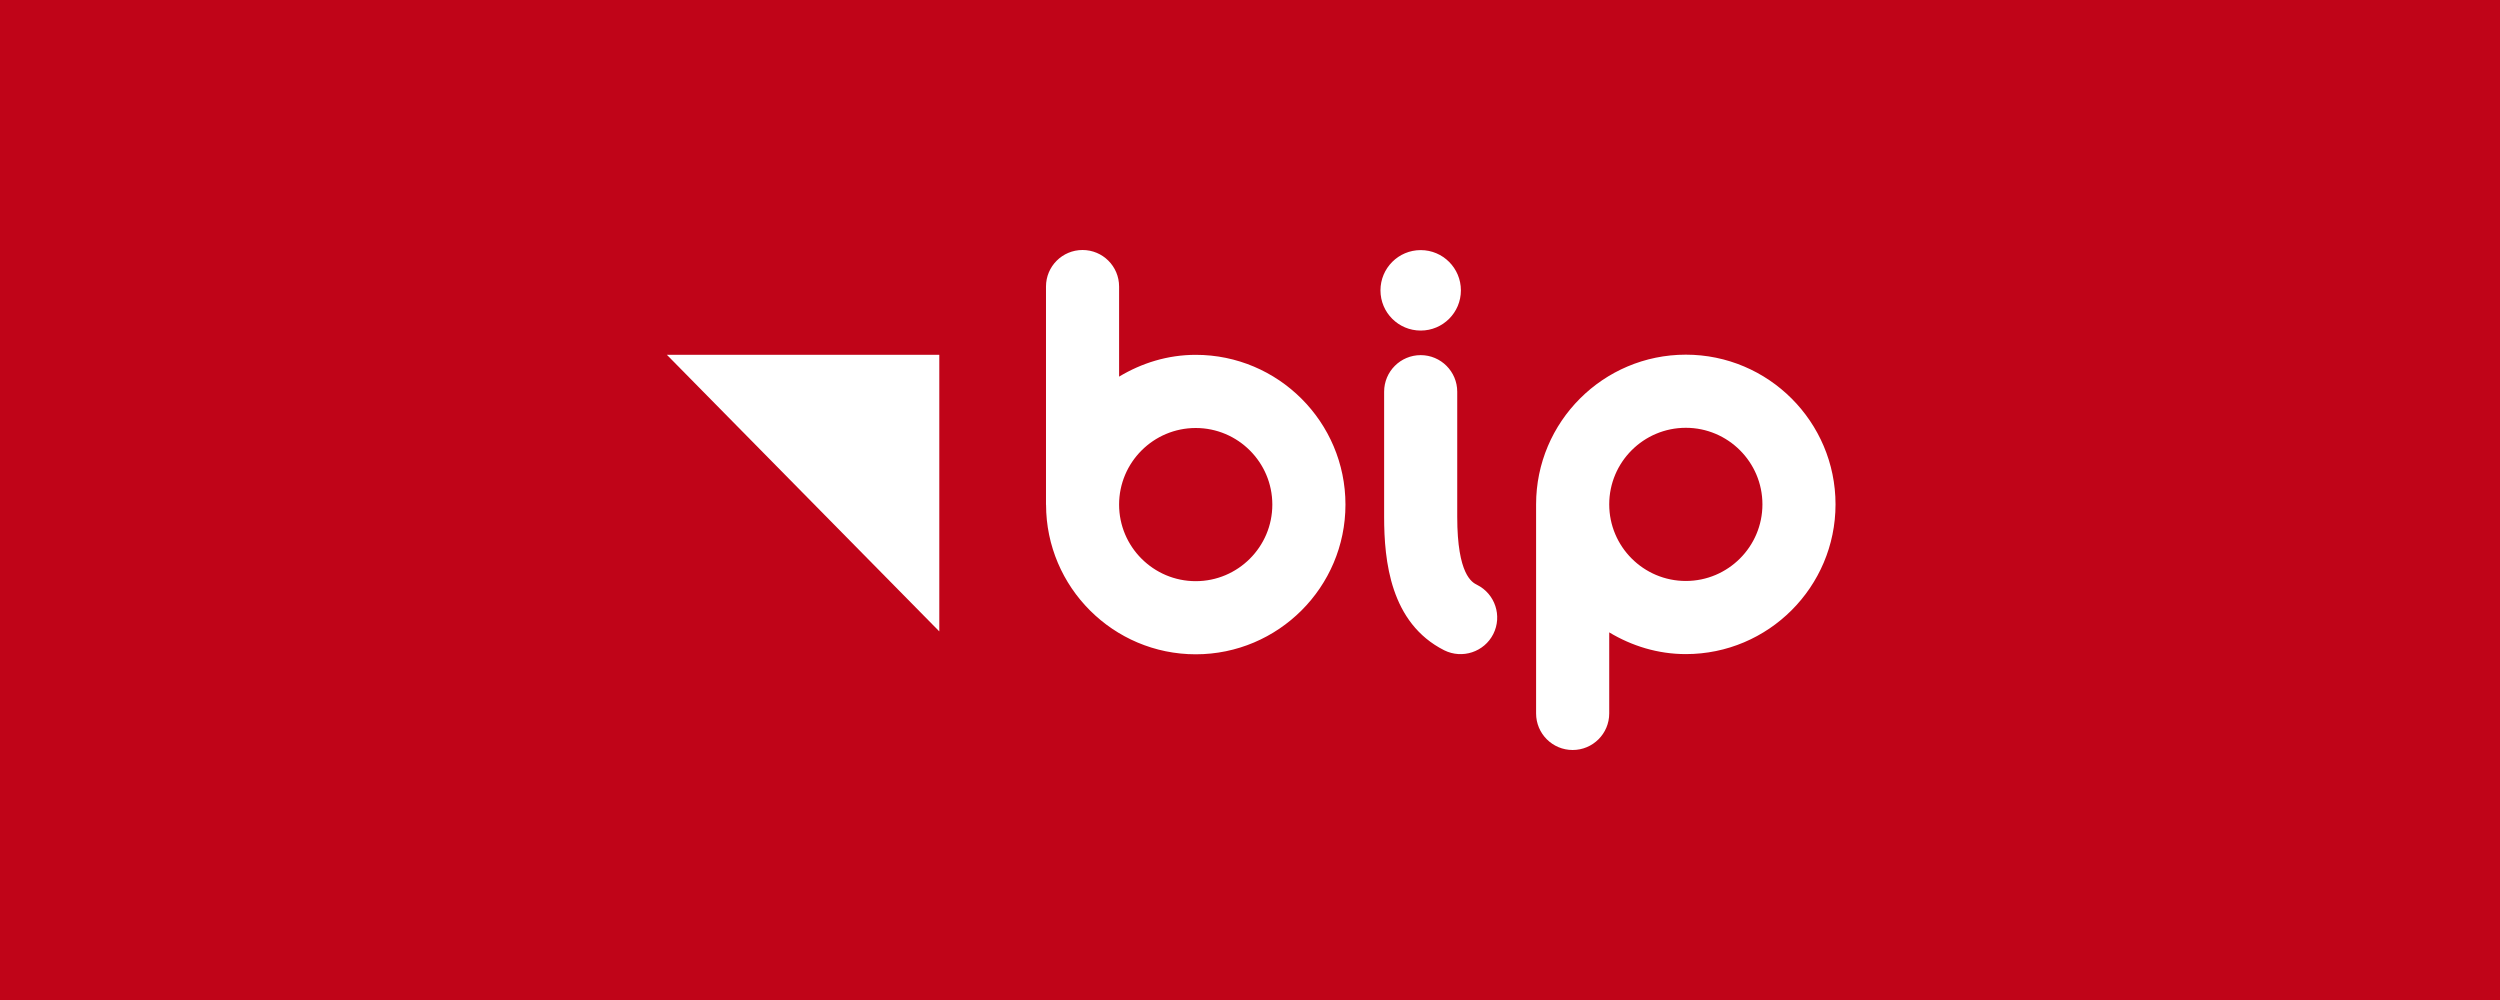 <?xml version="1.0" encoding="UTF-8" standalone="no"?><!DOCTYPE svg PUBLIC "-//W3C//DTD SVG 1.1//EN" "http://www.w3.org/Graphics/SVG/1.1/DTD/svg11.dtd"><svg width="100%" height="100%" viewBox="0 0 75 30" version="1.1" xmlns="http://www.w3.org/2000/svg" xmlns:xlink="http://www.w3.org/1999/xlink" xml:space="preserve" xmlns:serif="http://www.serif.com/" style="fill-rule:evenodd;clip-rule:evenodd;stroke-linejoin:round;stroke-miterlimit:2;"><g><rect x="0" y="0" width="75" height="30" style="fill:#c00418;"/><g><path d="M20.007,10.645l8.172,8.297l0,-8.297l-8.172,0Z" style="fill:#fff;fill-rule:nonzero;"/><path d="M42.621,9.917c0.666,0 1.206,-0.539 1.206,-1.206c0,-0.667 -0.54,-1.208 -1.206,-1.208c-0.667,0 -1.207,0.541 -1.207,1.208c0,0.667 0.54,1.206 1.207,1.206m1.692,7.629c-0.148,-0.073 -0.596,-0.301 -0.596,-2.044l0,-3.751c0,-0.605 -0.491,-1.097 -1.096,-1.097c-0.607,0 -1.097,0.492 -1.097,1.097l0,3.751c0,1.328 0.187,3.19 1.802,4.006c0.541,0.27 1.202,0.052 1.474,-0.489c0.271,-0.541 0.053,-1.202 -0.487,-1.473m-8.441,-0.111c-1.267,0 -2.299,-1.03 -2.299,-2.297c0,-1.268 1.032,-2.298 2.299,-2.298c1.267,0 2.298,1.03 2.298,2.298c0,1.267 -1.031,2.297 -2.298,2.297m0,-6.79c-0.844,0 -1.624,0.248 -2.299,0.654l0,-2.703c0,-0.606 -0.49,-1.096 -1.097,-1.096c-0.605,0 -1.096,0.49 -1.096,1.096l0,6.542c0,0.003 0.002,0.005 0.002,0.007c0.004,2.472 2.016,4.484 4.49,4.484c2.477,0 4.492,-2.015 4.492,-4.491c0,-2.478 -2.015,-4.493 -4.492,-4.493m14.703,6.784c-1.268,0 -2.298,-1.03 -2.298,-2.298c0,-1.267 1.03,-2.297 2.298,-2.297c1.266,0 2.298,1.03 2.298,2.297c0,1.268 -1.032,2.298 -2.298,2.298m0,-6.789c-2.478,0 -4.492,2.014 -4.492,4.491l0,6.272c0,0.607 0.491,1.097 1.097,1.097c0.605,0 1.097,-0.49 1.097,-1.097l0,-2.432c0.674,0.405 1.455,0.652 2.298,0.652c2.477,0 4.491,-2.014 4.491,-4.492c0,-2.477 -2.014,-4.491 -4.491,-4.491" style="fill:#fff;fill-rule:nonzero;"/></g></g></svg>